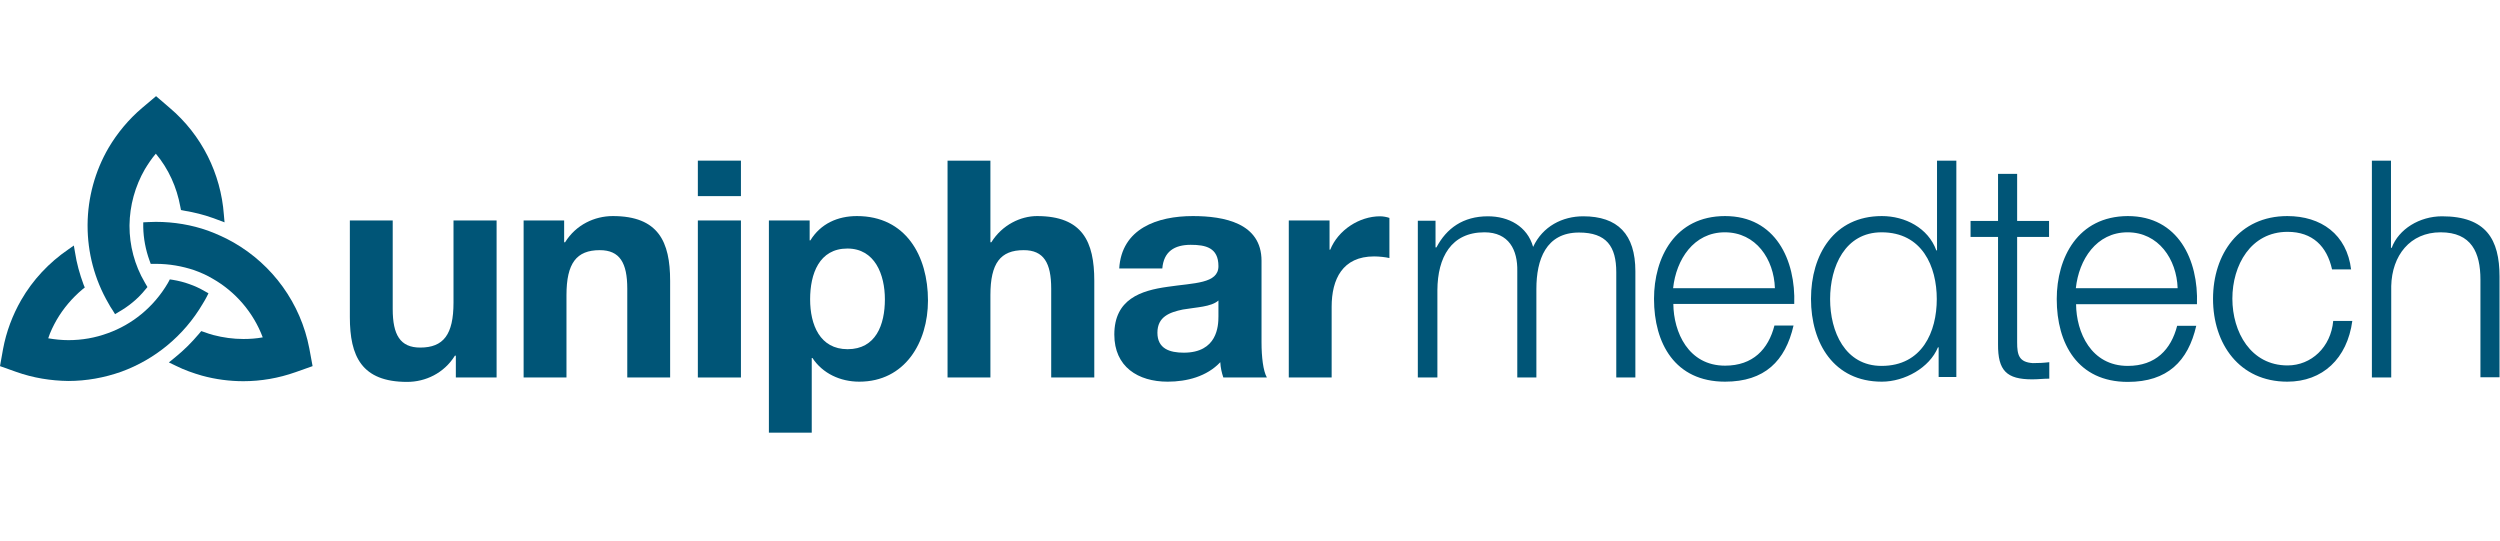 <svg width="208" height="45" viewBox="0 0 208 45" fill="none" xmlns="http://www.w3.org/2000/svg">
<g clip-path="url(#clip0_625_1810)">
<path d="M1.357 30.944L0 30.462L0.252 29.053C0.523 27.586 1.046 26.216 1.764 24.962C2.733 23.283 4.07 21.855 5.678 20.755L6.143 20.427L6.24 20.987C6.376 21.894 6.628 22.801 6.957 23.688L7.054 23.92L6.86 24.074C6.008 24.788 5.271 25.657 4.709 26.622C4.438 27.104 4.186 27.606 4.012 28.146C4.574 28.242 5.136 28.3 5.698 28.3C6.822 28.3 7.926 28.108 8.973 27.721C10.969 27.008 12.771 25.58 13.953 23.573C13.973 23.553 14.128 23.245 14.128 23.245L14.38 23.283C14.845 23.36 15.31 23.476 15.736 23.631C16.182 23.785 16.608 23.978 17.035 24.229L17.345 24.402L17.19 24.711C17.093 24.885 16.996 25.078 16.88 25.252C15.29 27.972 12.849 29.921 10.097 30.925C8.682 31.427 7.19 31.697 5.678 31.697C4.225 31.677 2.771 31.446 1.357 30.944Z" fill="#005577"/>
<path d="M12.965 21.952H12.539L12.442 21.682C12.112 20.775 11.938 19.829 11.918 18.903V18.498L12.325 18.478C12.519 18.478 12.732 18.459 12.965 18.459C14.476 18.459 15.949 18.71 17.306 19.192C18.042 19.462 18.759 19.791 19.438 20.176C22.674 22.029 25.019 25.232 25.736 28.995L26.007 30.462L24.593 30.963C23.178 31.465 21.705 31.716 20.252 31.716C19.089 31.716 17.926 31.562 16.802 31.253C16.066 31.041 15.349 30.79 14.651 30.442L14.05 30.153L14.573 29.729C15.29 29.149 15.949 28.493 16.55 27.779L16.744 27.548L17.035 27.644C17.267 27.722 17.5 27.818 17.752 27.876C18.566 28.088 19.399 28.204 20.252 28.204C20.794 28.204 21.337 28.165 21.86 28.069C21.085 26.004 19.593 24.267 17.694 23.187C17.209 22.897 16.686 22.666 16.143 22.473C15.155 22.145 14.089 21.952 12.965 21.952Z" fill="#005577"/>
<path d="M14.108 8.965C16.802 11.242 18.372 14.464 18.624 17.841L18.682 18.498L18.062 18.266C17.926 18.208 17.81 18.169 17.694 18.131C16.938 17.861 16.163 17.668 15.348 17.533L15.058 17.475L15 17.185C14.709 15.584 14.031 14.059 12.965 12.786C12.616 13.191 12.325 13.635 12.054 14.079C11.24 15.487 10.794 17.108 10.775 18.729V18.806C10.775 20.408 11.182 22.029 12.054 23.515L12.267 23.881L12.073 24.113C11.744 24.518 11.376 24.885 10.988 25.194C10.659 25.464 10.29 25.715 9.922 25.927L9.573 26.139L9.36 25.792C9.244 25.618 9.128 25.445 9.031 25.252C7.849 23.225 7.287 20.987 7.287 18.787C7.287 18.748 7.287 18.71 7.287 18.671C7.306 16.433 7.907 14.233 9.031 12.303C9.748 11.088 10.697 9.93 11.841 8.965L12.984 8L14.108 8.965Z" fill="#005577"/>
<path d="M41.317 31.407H37.926V29.593H37.848C36.937 31.06 35.387 31.774 33.875 31.774C30.077 31.774 29.108 29.632 29.108 26.39V18.343H32.674V25.715C32.674 27.857 33.294 28.918 34.961 28.918C36.898 28.918 37.732 27.837 37.732 25.174V18.343H41.317V31.407Z" fill="#005577"/>
<path d="M43.546 18.343H46.937V20.157H47.015C47.925 18.691 49.476 17.977 50.987 17.977C54.786 17.977 55.755 20.119 55.755 23.36V31.407H52.189V24.017C52.189 21.875 51.569 20.813 49.902 20.813C47.964 20.813 47.131 21.894 47.131 24.557V31.407H43.565V18.343H43.546Z" fill="#005577"/>
<path d="M61.646 16.317H58.061V13.365H61.646V16.317ZM58.061 18.343H61.646V31.407H58.061V18.343Z" fill="#005577"/>
<path d="M63.972 18.343H67.363V20.003H67.421C68.274 18.613 69.689 17.977 71.297 17.977C75.367 17.977 77.208 21.296 77.208 25.001C77.208 28.493 75.289 31.755 71.491 31.755C69.921 31.755 68.448 31.079 67.596 29.786H67.537V36H63.972V18.343ZM73.623 24.904C73.623 22.839 72.789 20.678 70.503 20.678C68.158 20.678 67.402 22.782 67.402 24.904C67.402 27.027 68.216 29.053 70.522 29.053C72.867 29.053 73.623 27.027 73.623 24.904Z" fill="#005577"/>
<path d="M78.836 13.365H82.402V20.157H82.479C83.39 18.691 84.94 17.977 86.278 17.977C90.076 17.977 91.045 20.119 91.045 23.361V31.407H87.46V24.017C87.46 21.875 86.84 20.813 85.173 20.813C83.235 20.813 82.402 21.894 82.402 24.557V31.407H78.836V13.365Z" fill="#005577"/>
<path d="M93.118 22.357C93.312 18.999 96.316 17.977 99.242 17.977C101.839 17.977 104.959 18.555 104.959 21.701V28.493C104.959 29.69 105.095 30.867 105.405 31.407H101.781C101.645 31.002 101.548 30.578 101.529 30.134C100.405 31.33 98.738 31.755 97.149 31.755C94.688 31.755 92.711 30.52 92.711 27.837C92.711 24.885 94.921 24.171 97.149 23.862C99.339 23.534 101.374 23.611 101.374 22.145C101.374 20.601 100.308 20.369 99.068 20.369C97.711 20.369 96.82 20.929 96.704 22.338H93.118V22.357ZM101.374 25.001C100.773 25.541 99.514 25.56 98.409 25.753C97.304 25.985 96.297 26.352 96.297 27.683C96.297 29.015 97.324 29.343 98.487 29.343C101.277 29.343 101.374 27.123 101.374 26.332V25.001Z" fill="#005577"/>
<path d="M107.227 18.343H110.618V20.775H110.676C111.335 19.135 113.099 17.996 114.823 17.996C115.075 17.996 115.385 18.054 115.599 18.131V21.47C115.269 21.392 114.746 21.334 114.32 21.334C111.703 21.334 110.793 23.226 110.793 25.522V31.407H107.227V18.343Z" fill="#005577"/>
<path d="M197.361 31.407H198.95V23.804C199.008 21.257 200.519 19.328 203.058 19.328C205.636 19.328 206.372 21.026 206.372 23.264V31.388H207.961V23.013C207.961 19.906 206.837 17.996 203.174 17.996C201.314 17.996 199.57 19.057 198.989 20.62H198.93V13.365H197.341V31.407H197.361ZM195.616 22.454C195.268 19.482 193.097 17.977 190.306 17.977C186.295 17.977 184.124 21.142 184.124 24.866C184.124 28.609 186.314 31.755 190.306 31.755C193.233 31.755 195.287 29.844 195.713 26.699H194.124C193.93 28.88 192.303 30.404 190.326 30.404C187.264 30.404 185.733 27.625 185.733 24.846C185.733 22.068 187.264 19.289 190.326 19.289C192.399 19.289 193.601 20.485 194.027 22.415H195.616V22.454ZM172.71 23.978C172.962 21.605 174.415 19.328 177.012 19.328C179.59 19.328 181.101 21.566 181.179 23.978H172.71ZM182.787 25.31C182.923 21.643 181.237 17.977 177.032 17.977C172.865 17.996 171.121 21.45 171.121 24.885C171.121 28.59 172.865 31.774 177.032 31.774C180.326 31.774 182.051 30.057 182.729 27.104H181.14C180.636 29.073 179.357 30.443 177.032 30.443C173.97 30.443 172.749 27.645 172.729 25.31H182.787ZM167.826 14.465H166.237V18.382H163.95V19.713H166.237V28.629C166.218 30.848 166.954 31.562 169.086 31.562C169.57 31.562 170.016 31.504 170.501 31.504V30.134C170.036 30.192 169.59 30.211 169.125 30.211C167.981 30.134 167.826 29.536 167.826 28.494V19.713H170.481V18.382H167.826V14.465ZM162.749 13.365H161.16V20.833H161.102C160.423 18.961 158.505 17.977 156.567 17.977C152.594 17.977 150.675 21.18 150.675 24.866C150.675 28.552 152.575 31.755 156.567 31.755C158.466 31.755 160.54 30.597 161.237 28.899H161.295V31.369H162.768V13.365H162.749ZM152.265 24.885C152.265 22.183 153.505 19.328 156.547 19.328C159.939 19.328 161.14 22.183 161.14 24.885C161.14 27.587 159.939 30.443 156.547 30.443C153.505 30.443 152.265 27.587 152.265 24.885ZM139.203 23.978C139.455 21.605 140.908 19.328 143.505 19.328C146.102 19.328 147.594 21.566 147.672 23.978H139.203ZM149.28 25.31C149.416 21.643 147.73 17.977 143.524 17.977C139.358 17.977 137.614 21.431 137.614 24.866C137.614 28.571 139.358 31.755 143.524 31.755C146.819 31.755 148.544 30.037 149.222 27.085H147.633C147.129 29.053 145.85 30.423 143.524 30.423C140.462 30.423 139.242 27.625 139.222 25.29H149.28V25.31ZM118.002 31.407H119.591V24.133C119.61 21.412 120.734 19.328 123.505 19.328C125.54 19.328 126.277 20.794 126.238 22.569V31.407H127.827V24.036C127.827 21.605 128.622 19.347 131.373 19.347C133.66 19.347 134.474 20.505 134.474 22.647V31.407H136.063V22.569C136.063 19.482 134.59 17.996 131.722 17.996C129.998 17.996 128.35 18.826 127.556 20.543C127.071 18.826 125.521 17.996 123.796 17.996C121.723 17.996 120.347 19 119.513 20.582H119.436V18.363H117.963V31.407H118.002Z" fill="#005577"/>
</g>
<defs>
<clipPath id="clip0_625_1810">
<rect width="208" height="28" fill="white" transform="translate(0 8)"/>
</clipPath>
</defs>
</svg>
